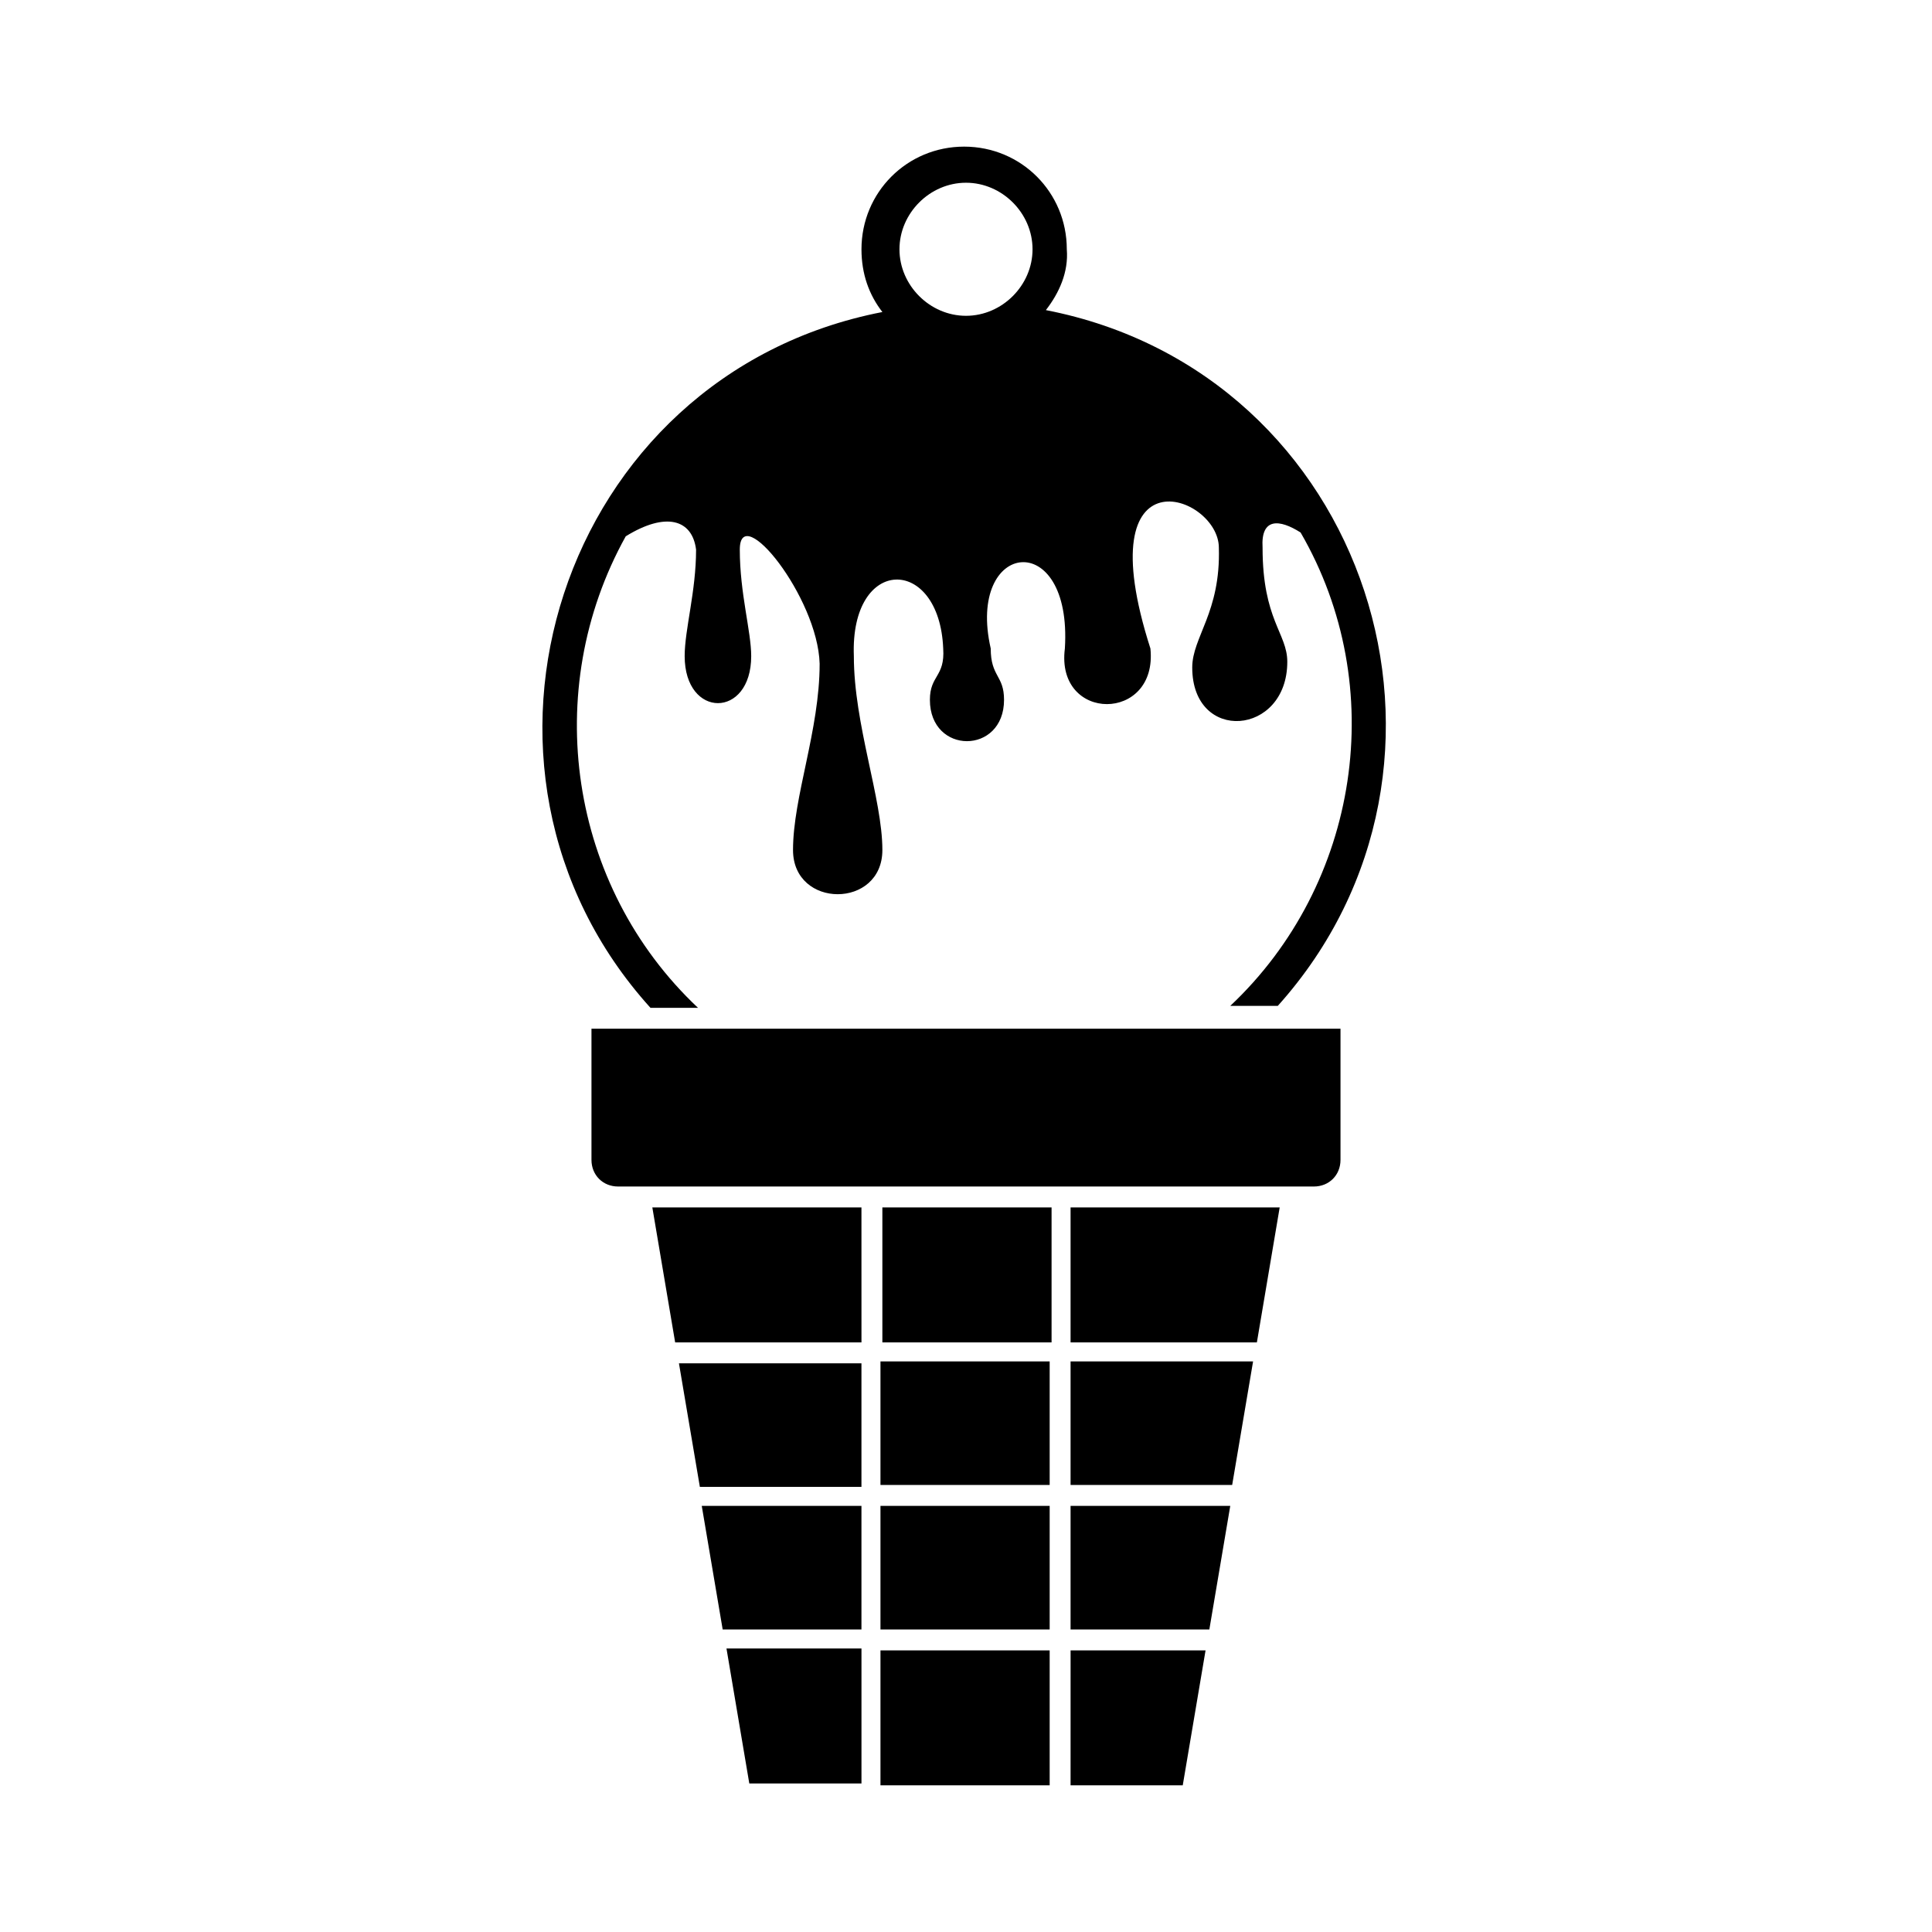 <?xml version="1.0" encoding="UTF-8"?>
<!-- Uploaded to: SVG Repo, www.svgrepo.com, Generator: SVG Repo Mixer Tools -->
<svg fill="#000000" width="800px" height="800px" version="1.1" viewBox="144 144 512 512" xmlns="http://www.w3.org/2000/svg">
 <path d="m483.13 463.98h-55.418v35.77h49.375zm-61.969-237.8c85.648 16.625 118.9 120.41 61.465 184.39h-12.594c34.258-32.242 42.32-84.641 18.641-125.45-5.543-3.527-10.578-4.031-10.078 4.031 0 19.145 6.551 22.672 6.551 30.23 0 19.648-25.191 21.664-25.191 1.512 0-8.062 7.559-14.609 7.055-31.738 0-14.105-35.266-26.703-18.137 26.703 2.016 19.648-25.191 19.648-22.672 0 2.016-32.242-26.199-28.719-19.648 0 0 7.559 3.527 7.055 3.527 13.602 0 14.609-19.648 14.609-19.648 0 0-6.551 4.031-6.047 3.527-13.602-1.008-24.688-24.688-24.688-23.68 2.016 0 18.137 7.559 37.785 7.559 51.387 0 15.617-23.68 15.617-23.68 0 0-14.105 7.055-31.738 7.055-49.375-0.504-17.633-21.16-43.328-21.16-30.23 0 11.586 3.023 21.664 3.023 28.215 0 16.625-17.633 16.625-17.633 0 0-7.055 3.023-17.129 3.023-28.215-1.008-8.062-8.062-10.078-18.641-3.527-22.672 40.809-15.113 92.699 19.145 124.95h-12.594c-57.434-63.48-24.184-167.77 61.465-184.39-3.527-4.535-5.543-10.078-5.543-16.625 0-15.113 12.09-27.207 27.207-27.207 15.113 0 27.207 12.09 27.207 27.207 0.492 6.047-2.027 11.586-5.551 16.121zm-21.16 1.512c9.574 0 17.633-8.062 17.633-17.633 0-9.574-8.062-17.633-17.633-17.633-9.574 0-17.633 8.062-17.633 17.633-0.004 9.57 8.059 17.633 17.633 17.633zm-99.254 188.93h198.5v34.762c0 4.031-3.023 7.055-7.055 7.055h-184.39c-4.031 0-7.055-3.023-7.055-7.055zm121.93 47.355h-44.84v35.77h44.84zm-50.383 0h-55.418l6.047 35.77h49.375zm-48.367 41.312 5.543 32.746h42.824v-32.746zm6.047 37.789 5.543 32.746h36.777v-32.746zm6.551 37.785 6.047 35.77h29.727v-35.77zm40.809 36.273h44.84v-35.77h-44.84zm50.379 0h29.727l6.047-35.77h-35.77zm36.777-41.312 5.543-32.746h-42.32v32.746zm6.047-38.289 5.543-32.746h-48.367v32.746zm-93.203 38.289h44.84v-32.746h-44.84zm0-38.289h44.84v-32.746h-44.84z" fill-rule="evenodd"/>
</svg>